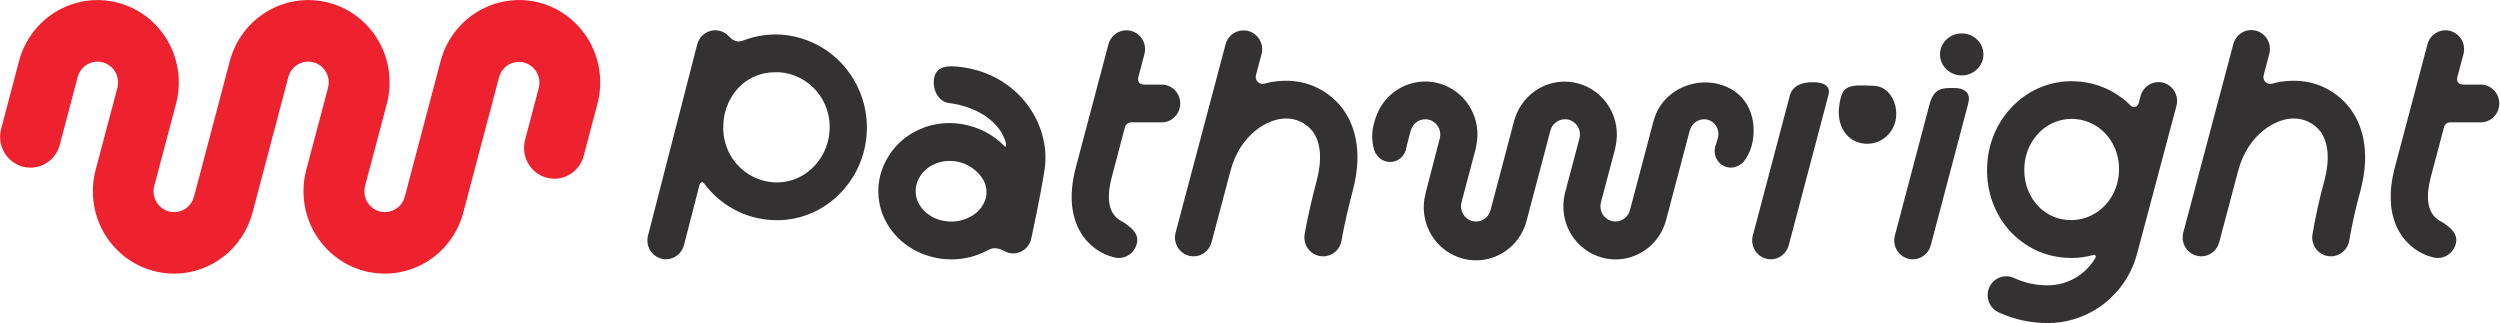 <svg width="178" height="23" viewBox="0 0 178 23" fill="none" xmlns="http://www.w3.org/2000/svg">
<g clip-path="url(#clip0_362_688)">
<path d="M38.46 0.203C36.977 -0.199 35.398 0.012 34.069 0.79C32.74 1.568 31.769 2.848 31.371 4.351L28.821 14.004C28.746 14.287 28.59 14.542 28.372 14.735C28.154 14.928 27.885 15.052 27.598 15.09C27.311 15.128 27.019 15.08 26.759 14.95C26.5 14.82 26.284 14.615 26.139 14.361C26.043 14.193 25.98 14.006 25.955 13.813C25.93 13.62 25.943 13.423 25.993 13.235L27.542 7.39C27.939 5.887 27.732 4.286 26.965 2.938C26.198 1.591 24.934 0.608 23.451 0.205C21.969 -0.198 20.389 0.012 19.059 0.79C17.73 1.567 16.76 2.848 16.362 4.351L13.812 14.004C13.711 14.384 13.466 14.707 13.13 14.904C12.793 15.101 12.394 15.154 12.019 15.053C11.833 15.003 11.658 14.916 11.506 14.797C11.353 14.679 11.225 14.531 11.128 14.362C11.032 14.193 10.97 14.006 10.945 13.813C10.92 13.62 10.934 13.423 10.984 13.235L12.533 7.39C12.73 6.646 12.78 5.87 12.681 5.106C12.582 4.342 12.335 3.606 11.955 2.939C11.188 1.592 9.924 0.608 8.441 0.206C6.959 -0.197 5.379 0.014 4.05 0.791C2.721 1.569 1.751 2.85 1.354 4.353L0.079 9.179C-0.069 9.741 0.009 10.339 0.296 10.842C0.582 11.345 1.055 11.712 1.609 11.863C1.791 11.913 1.979 11.938 2.167 11.938C2.643 11.938 3.105 11.779 3.483 11.485C3.86 11.192 4.131 10.78 4.254 10.314L5.529 5.488C5.579 5.3 5.665 5.123 5.782 4.969C5.899 4.814 6.045 4.684 6.212 4.587C6.378 4.49 6.562 4.426 6.753 4.401C6.943 4.375 7.137 4.388 7.323 4.439C7.697 4.541 8.017 4.789 8.211 5.13C8.405 5.47 8.457 5.875 8.358 6.254L6.808 12.1C6.612 12.844 6.561 13.62 6.66 14.384C6.759 15.147 7.006 15.884 7.386 16.551C7.766 17.218 8.272 17.802 8.875 18.271C9.479 18.74 10.167 19.084 10.901 19.283C11.386 19.416 11.886 19.484 12.389 19.485C13.662 19.483 14.9 19.057 15.911 18.271C16.921 17.485 17.648 16.383 17.979 15.137L20.529 5.483C20.63 5.104 20.876 4.781 21.212 4.585C21.547 4.389 21.946 4.335 22.321 4.437C22.506 4.487 22.68 4.574 22.833 4.692C22.985 4.811 23.113 4.959 23.209 5.127C23.306 5.296 23.368 5.482 23.393 5.675C23.418 5.868 23.405 6.064 23.355 6.252L21.806 12.098C21.409 13.6 21.617 15.201 22.384 16.549C23.152 17.896 24.416 18.879 25.898 19.282C27.381 19.684 28.96 19.474 30.289 18.696C31.619 17.918 32.589 16.637 32.986 15.134L35.536 5.481C35.642 5.107 35.888 4.79 36.222 4.599C36.556 4.407 36.951 4.356 37.322 4.456C37.693 4.557 38.01 4.801 38.205 5.136C38.4 5.471 38.457 5.871 38.364 6.248L37.383 9.965C37.235 10.527 37.313 11.124 37.599 11.627C37.886 12.13 38.357 12.498 38.91 12.649C39.093 12.698 39.282 12.723 39.471 12.724C39.947 12.724 40.41 12.565 40.787 12.271C41.164 11.976 41.435 11.565 41.558 11.098L42.54 7.383C42.934 5.883 42.727 4.285 41.962 2.939C41.197 1.594 39.938 0.61 38.46 0.203Z" fill="#EE212E"/>
<path d="M55.683 2.47C54.743 2.403 53.8 2.544 52.92 2.884C52.529 3.037 52.2 2.918 51.904 2.593C51.743 2.414 51.538 2.283 51.309 2.213C51.081 2.143 50.838 2.136 50.606 2.194C50.374 2.253 50.162 2.373 49.992 2.544C49.822 2.714 49.701 2.927 49.641 3.162L46.137 16.776C46.093 16.947 46.083 17.125 46.106 17.3C46.13 17.475 46.188 17.643 46.276 17.796C46.365 17.948 46.482 18.082 46.621 18.188C46.76 18.295 46.918 18.372 47.087 18.417C47.197 18.446 47.31 18.46 47.423 18.46C47.715 18.457 47.998 18.357 48.228 18.176C48.459 17.994 48.624 17.74 48.698 17.454C48.698 17.454 49.741 13.399 49.803 13.168C49.864 12.938 50.034 12.927 50.119 13.043C50.678 13.803 51.393 14.431 52.215 14.884C53.037 15.336 53.946 15.602 54.879 15.662C55.028 15.662 55.177 15.679 55.326 15.679C56.862 15.678 58.345 15.107 59.495 14.075C60.463 13.214 61.16 12.083 61.497 10.823C61.834 9.562 61.797 8.23 61.39 6.991C60.983 5.752 60.225 4.662 59.21 3.858C58.195 3.054 56.969 2.571 55.685 2.47H55.683ZM59.066 9.298C59.037 9.823 58.906 10.338 58.678 10.811C58.451 11.284 58.133 11.706 57.742 12.052C57.379 12.38 56.955 12.631 56.494 12.791C56.034 12.95 55.547 13.015 55.062 12.981C54.559 12.947 54.068 12.812 53.617 12.585C53.166 12.358 52.763 12.043 52.432 11.657C52.102 11.272 51.849 10.825 51.69 10.34C51.53 9.856 51.467 9.344 51.503 8.835C51.524 8.308 51.647 7.79 51.866 7.312C52.085 6.834 52.395 6.404 52.778 6.048C53.453 5.45 54.325 5.128 55.221 5.145C55.315 5.145 55.411 5.145 55.506 5.145C56.521 5.22 57.465 5.699 58.132 6.477C58.799 7.255 59.135 8.269 59.066 9.298Z" fill="#333132"/>
<path d="M68.131 4.738C67.041 4.637 66.552 4.954 66.488 5.731C66.429 6.47 66.839 7.239 67.565 7.336C69.731 7.611 71.29 8.805 71.626 10.215C71.65 10.319 71.611 10.502 71.56 10.448C69.933 8.725 67.215 8.234 65.107 9.39C64.511 9.71 63.986 10.151 63.567 10.686C63.148 11.222 62.843 11.839 62.672 12.5C62.518 13.122 62.495 13.769 62.605 14.4C62.715 15.031 62.955 15.631 63.309 16.162C64.28 17.644 65.995 18.468 67.744 18.468C68.648 18.471 69.538 18.245 70.334 17.812C71.016 17.439 71.473 17.928 71.845 18.01C72.015 18.048 72.191 18.052 72.362 18.022C72.534 17.991 72.698 17.927 72.845 17.832C72.992 17.737 73.118 17.614 73.218 17.469C73.318 17.324 73.389 17.161 73.426 16.989C73.452 16.87 74.064 14.062 74.372 12.089C74.869 8.874 72.502 5.145 68.131 4.738ZM70.196 14.09C70.112 14.382 69.969 14.653 69.775 14.886C69.581 15.118 69.342 15.307 69.072 15.44C67.857 16.106 66.231 15.753 65.519 14.667C65.372 14.449 65.272 14.202 65.225 13.943C65.178 13.683 65.186 13.416 65.247 13.159C65.327 12.86 65.468 12.581 65.661 12.34C65.855 12.1 66.096 11.903 66.369 11.764C66.75 11.559 67.176 11.453 67.608 11.456C68.06 11.451 68.506 11.558 68.908 11.767C69.31 11.976 69.656 12.281 69.916 12.655C70.06 12.861 70.159 13.095 70.208 13.342C70.256 13.589 70.252 13.844 70.196 14.09Z" fill="#333132"/>
<path d="M163.265 5.751C162.749 5.75 162.236 5.823 161.74 5.966C161.657 5.983 161.572 5.979 161.491 5.952C161.411 5.926 161.339 5.879 161.282 5.817C161.225 5.754 161.185 5.677 161.166 5.593C161.147 5.51 161.15 5.423 161.175 5.341L161.568 3.857C161.616 3.686 161.631 3.506 161.611 3.329C161.59 3.152 161.535 2.98 161.448 2.825C161.362 2.669 161.246 2.533 161.106 2.423C160.967 2.314 160.808 2.234 160.638 2.187C160.468 2.141 160.29 2.129 160.116 2.153C159.941 2.177 159.773 2.236 159.621 2.327C159.469 2.417 159.337 2.538 159.231 2.681C159.126 2.824 159.05 2.986 159.007 3.16L155.45 16.556C155.359 16.9 155.406 17.267 155.582 17.576C155.758 17.885 156.047 18.111 156.387 18.204C156.499 18.235 156.615 18.251 156.731 18.251C157.022 18.249 157.304 18.151 157.535 17.971C157.765 17.791 157.931 17.539 158.006 17.254L159.353 12.177C160.07 9.455 162.129 8.438 163.259 8.438C163.628 8.426 163.994 8.501 164.33 8.657C164.665 8.812 164.961 9.044 165.193 9.334C165.792 10.125 165.896 11.346 165.495 12.869C165.147 14.133 164.863 15.415 164.645 16.709C164.619 16.883 164.627 17.061 164.669 17.232C164.711 17.403 164.786 17.564 164.889 17.706C164.992 17.848 165.122 17.968 165.272 18.059C165.421 18.15 165.586 18.21 165.758 18.236C165.824 18.246 165.891 18.251 165.958 18.251C166.275 18.251 166.581 18.135 166.822 17.926C167.062 17.717 167.221 17.427 167.269 17.11C167.477 15.915 167.743 14.732 168.068 13.564C168.854 10.584 168.089 8.727 167.309 7.695C166.829 7.077 166.214 6.579 165.513 6.241C164.811 5.904 164.042 5.736 163.265 5.751Z" fill="#333132"/>
<path d="M139.674 5.369C140.527 5.369 141.219 4.7 141.219 3.875C141.219 3.049 140.527 2.38 139.674 2.38C138.821 2.38 138.129 3.049 138.129 3.875C138.129 4.7 138.821 5.369 139.674 5.369Z" fill="#333132"/>
<path d="M139.079 6.265C138.312 6.265 137.696 6.25 137.379 7.443L134.914 16.773C134.869 16.944 134.858 17.121 134.881 17.296C134.903 17.471 134.96 17.639 135.047 17.792C135.134 17.945 135.25 18.078 135.388 18.186C135.526 18.293 135.683 18.371 135.851 18.417C135.963 18.448 136.079 18.464 136.196 18.464C136.487 18.462 136.769 18.364 136.999 18.184C137.23 18.004 137.395 17.752 137.471 17.467L140.131 7.396C140.322 6.728 140.035 6.265 139.079 6.265Z" fill="#333132"/>
<path d="M129.06 5.852C128.329 5.852 127.628 6.087 127.436 6.802L124.801 16.773C124.756 16.944 124.745 17.121 124.768 17.296C124.79 17.471 124.847 17.639 124.934 17.792C125.021 17.945 125.137 18.078 125.275 18.186C125.413 18.293 125.57 18.371 125.738 18.417C125.851 18.448 125.966 18.464 126.083 18.464C126.374 18.462 126.656 18.364 126.886 18.184C127.117 18.004 127.282 17.752 127.358 17.467L130.182 6.78C130.375 6.065 129.789 5.852 129.06 5.852Z" fill="#333132"/>
<path d="M133.478 6.114C131.529 6.007 131.14 6.067 130.945 7.598C130.792 8.746 131.304 9.866 132.407 10.166C132.669 10.237 132.943 10.255 133.212 10.22C133.481 10.184 133.741 10.094 133.976 9.957C134.211 9.819 134.417 9.636 134.583 9.417C134.748 9.199 134.869 8.95 134.94 8.684C135.237 7.566 134.619 6.181 133.478 6.114Z" fill="#333132"/>
<path d="M154.033 5.893C153.864 5.847 153.689 5.835 153.516 5.858C153.344 5.88 153.177 5.937 153.026 6.025C152.875 6.113 152.743 6.231 152.637 6.37C152.53 6.51 152.452 6.67 152.407 6.84C152.407 6.84 152.33 7.138 152.265 7.379C152.245 7.438 152.209 7.491 152.162 7.532C152.115 7.573 152.058 7.6 151.997 7.61C151.936 7.62 151.873 7.614 151.816 7.591C151.758 7.568 151.707 7.53 151.67 7.48C150.673 6.504 149.372 5.912 147.991 5.804C147.19 5.734 146.384 5.832 145.621 6.091C144.859 6.351 144.158 6.766 143.561 7.312C142.356 8.41 141.617 9.938 141.5 11.576C141.219 15.098 143.624 18.072 146.988 18.348C147.158 18.361 147.326 18.369 147.492 18.369C148.016 18.367 148.538 18.295 149.043 18.154C149.186 18.115 149.256 18.24 149.213 18.326C148.867 18.93 148.371 19.431 147.775 19.78C147.178 20.128 146.502 20.313 145.813 20.314C144.997 20.323 144.189 20.151 143.444 19.812L143.308 19.754C142.985 19.633 142.628 19.644 142.313 19.784C141.998 19.925 141.749 20.184 141.619 20.507C141.489 20.83 141.488 21.192 141.617 21.515C141.745 21.839 141.993 22.1 142.307 22.242L142.407 22.285C143.478 22.763 144.636 23.007 145.807 23C147.238 22.998 148.629 22.525 149.771 21.651C150.913 20.776 151.743 19.549 152.135 18.154L154.963 7.54C155.055 7.197 155.009 6.83 154.834 6.521C154.66 6.213 154.371 5.986 154.033 5.893ZM150.866 12.354C150.705 14.364 149.09 15.8 147.203 15.662C145.316 15.524 143.981 13.806 144.141 11.785C144.206 10.835 144.63 9.947 145.324 9.306C145.923 8.763 146.699 8.464 147.503 8.466C147.592 8.466 147.685 8.466 147.777 8.477C149.67 8.637 151.019 10.34 150.866 12.358V12.354Z" fill="#333132"/>
<path d="M174.413 8.712H176.674C177.017 8.698 177.341 8.55 177.579 8.299C177.816 8.049 177.949 7.715 177.949 7.367C177.949 7.019 177.816 6.685 177.579 6.434C177.341 6.184 177.017 6.036 176.674 6.022H175.399C174.974 6.022 174.891 5.74 174.974 5.453C175.231 4.491 175.399 3.851 175.399 3.851C175.49 3.507 175.443 3.139 175.267 2.83C175.18 2.677 175.064 2.543 174.926 2.436C174.788 2.328 174.63 2.249 174.462 2.203C174.122 2.111 173.76 2.159 173.455 2.337C173.15 2.515 172.928 2.809 172.836 3.153C172.836 3.153 171.328 8.841 170.516 11.91C169.415 16.084 171.6 17.906 173.162 18.305C173.294 18.343 173.43 18.364 173.567 18.369C173.848 18.369 174.122 18.278 174.349 18.11C174.576 17.942 174.745 17.706 174.832 17.435C175.055 16.728 174.592 16.295 173.982 15.873C173.716 15.686 172.356 15.333 173.074 12.606C173.329 11.643 173.699 10.248 174.022 9.024C174.051 8.94 174.103 8.865 174.172 8.81C174.242 8.754 174.325 8.72 174.413 8.712Z" fill="#333132"/>
<path d="M91.52 5.751C91.004 5.75 90.489 5.823 89.992 5.966C89.91 5.983 89.824 5.979 89.744 5.952C89.664 5.926 89.592 5.879 89.535 5.816C89.478 5.754 89.438 5.677 89.419 5.593C89.4 5.51 89.403 5.423 89.427 5.341L89.822 3.857C89.868 3.687 89.879 3.509 89.856 3.334C89.834 3.159 89.777 2.99 89.69 2.837C89.603 2.684 89.487 2.55 89.349 2.442C89.211 2.335 89.053 2.256 88.885 2.21C88.717 2.164 88.541 2.152 88.369 2.175C88.196 2.198 88.029 2.255 87.878 2.343C87.727 2.432 87.595 2.549 87.489 2.689C87.383 2.829 87.305 2.989 87.26 3.16L83.705 16.556C83.659 16.726 83.647 16.904 83.669 17.079C83.692 17.255 83.748 17.423 83.835 17.576C83.921 17.73 84.037 17.864 84.175 17.971C84.314 18.079 84.471 18.158 84.64 18.204C84.752 18.235 84.869 18.251 84.986 18.251C85.277 18.249 85.559 18.151 85.79 17.971C86.02 17.791 86.186 17.539 86.261 17.254L87.608 12.177C88.322 9.455 90.383 8.438 91.514 8.438C91.882 8.427 92.249 8.502 92.584 8.657C92.919 8.813 93.215 9.044 93.448 9.334C94.045 10.125 94.149 11.346 93.747 12.869C93.093 15.35 92.897 16.653 92.887 16.709C92.835 17.061 92.923 17.419 93.132 17.706C93.34 17.992 93.653 18.183 94 18.236C94.07 18.247 94.141 18.252 94.213 18.251C94.529 18.25 94.835 18.135 95.076 17.926C95.316 17.716 95.474 17.427 95.522 17.11C95.522 17.097 95.711 15.877 96.32 13.564C97.109 10.584 96.344 8.727 95.562 7.695C95.082 7.077 94.468 6.579 93.767 6.242C93.065 5.904 92.296 5.736 91.52 5.751Z" fill="#333132"/>
<path d="M80.498 8.712H82.759C83.102 8.698 83.426 8.55 83.664 8.3C83.901 8.049 84.034 7.715 84.034 7.367C84.034 7.019 83.901 6.685 83.664 6.434C83.426 6.184 83.102 6.036 82.759 6.022H81.484C81.059 6.022 80.978 5.74 81.059 5.453C81.316 4.491 81.484 3.851 81.484 3.851C81.529 3.68 81.541 3.502 81.518 3.327C81.496 3.152 81.439 2.983 81.352 2.83C81.265 2.677 81.149 2.543 81.011 2.436C80.873 2.328 80.715 2.249 80.547 2.203C80.379 2.157 80.203 2.146 80.03 2.169C79.858 2.192 79.691 2.249 79.54 2.337C79.389 2.425 79.257 2.543 79.151 2.683C79.044 2.823 78.966 2.983 78.921 3.153C78.921 3.153 77.413 8.841 76.601 11.91C75.5 16.084 77.685 17.906 79.249 18.305C79.38 18.343 79.516 18.365 79.652 18.369C79.933 18.369 80.207 18.279 80.434 18.11C80.662 17.943 80.83 17.706 80.917 17.435C81.14 16.728 80.677 16.295 80.067 15.873C79.799 15.686 78.439 15.333 79.159 12.606C79.412 11.643 79.782 10.248 80.105 9.024C80.134 8.94 80.187 8.865 80.256 8.81C80.326 8.754 80.41 8.721 80.498 8.712Z" fill="#333132"/>
<path d="M123.237 11.932C123.875 11.932 124.391 11.408 124.391 10.762C124.391 10.116 123.875 9.593 123.237 9.593C122.6 9.593 122.084 10.116 122.084 10.762C122.084 11.408 122.6 11.932 123.237 11.932Z" fill="#333132"/>
<path d="M98.977 11.531C99.614 11.531 100.131 11.008 100.131 10.362C100.131 9.716 99.614 9.192 98.977 9.192C98.34 9.192 97.823 9.716 97.823 10.362C97.823 11.008 98.34 11.531 98.977 11.531Z" fill="#333132"/>
<path d="M122.288 5.966C120.456 5.535 118.365 6.528 117.781 8.458C117.764 8.501 117.75 8.545 117.738 8.589L116.051 14.969C115.978 15.246 115.798 15.483 115.553 15.627C115.308 15.771 115.016 15.81 114.742 15.735C114.468 15.661 114.234 15.48 114.092 15.231C113.951 14.982 113.912 14.686 113.985 14.409L115.01 10.543V10.508C115.019 10.475 115.026 10.441 115.031 10.407C115.242 9.458 115.082 8.462 114.585 7.629C114.088 6.797 113.293 6.191 112.365 5.939C111.438 5.687 110.45 5.809 109.609 6.278C108.768 6.748 108.139 7.529 107.853 8.458C107.838 8.499 107.823 8.544 107.81 8.589L106.125 14.969C106.052 15.246 105.873 15.484 105.627 15.628C105.381 15.772 105.089 15.811 104.815 15.736C104.541 15.662 104.307 15.481 104.165 15.232C104.023 14.983 103.984 14.687 104.058 14.409L105.082 10.543V10.508C105.091 10.475 105.098 10.441 105.103 10.407C105.316 9.457 105.158 8.46 104.661 7.626C104.165 6.791 103.369 6.184 102.44 5.932C101.511 5.679 100.523 5.801 99.681 6.272C98.839 6.742 98.21 7.525 97.925 8.456C97.91 8.499 97.885 8.589 97.885 8.589C97.477 9.849 97.853 10.743 97.959 10.928L100.056 10.736C100.08 10.665 100.101 10.59 100.12 10.521L100.447 9.294C100.52 9.016 100.7 8.779 100.945 8.635C101.19 8.492 101.482 8.453 101.756 8.527C102.03 8.601 102.264 8.783 102.405 9.031C102.547 9.28 102.586 9.576 102.513 9.853L101.508 13.72C101.495 13.764 101.486 13.809 101.48 13.855C101.242 14.826 101.395 15.853 101.904 16.71C102.413 17.567 103.238 18.184 104.196 18.425C105.154 18.666 106.167 18.512 107.013 17.996C107.858 17.48 108.467 16.644 108.705 15.673L110.39 9.294C110.463 9.016 110.642 8.779 110.888 8.635C111.134 8.491 111.426 8.451 111.7 8.526C111.974 8.6 112.208 8.782 112.35 9.031C112.492 9.28 112.531 9.576 112.457 9.853L111.433 13.72C111.421 13.765 111.412 13.81 111.403 13.855C111.189 14.806 111.346 15.805 111.842 16.642C112.338 17.478 113.134 18.087 114.064 18.341C114.379 18.426 114.703 18.47 115.029 18.471C115.848 18.47 116.645 18.195 117.295 17.689C117.945 17.183 118.412 16.473 118.624 15.671L120.311 9.291C120.383 9.017 120.559 8.782 120.801 8.638C121.044 8.495 121.332 8.454 121.603 8.525C121.736 8.564 121.859 8.63 121.967 8.718C122.074 8.806 122.163 8.916 122.228 9.039C122.293 9.163 122.333 9.298 122.346 9.438C122.359 9.577 122.344 9.718 122.302 9.851L122.141 10.437L123.951 11.684C124.07 11.609 124.617 11.077 124.801 10.006C125.095 8.161 124.274 6.442 122.288 5.966Z" fill="#333132"/>
</g>
<defs>
<clipPath id="clip0_362_688">
<rect width="178" height="23" fill="white"/>
</clipPath>
</defs>
</svg>
